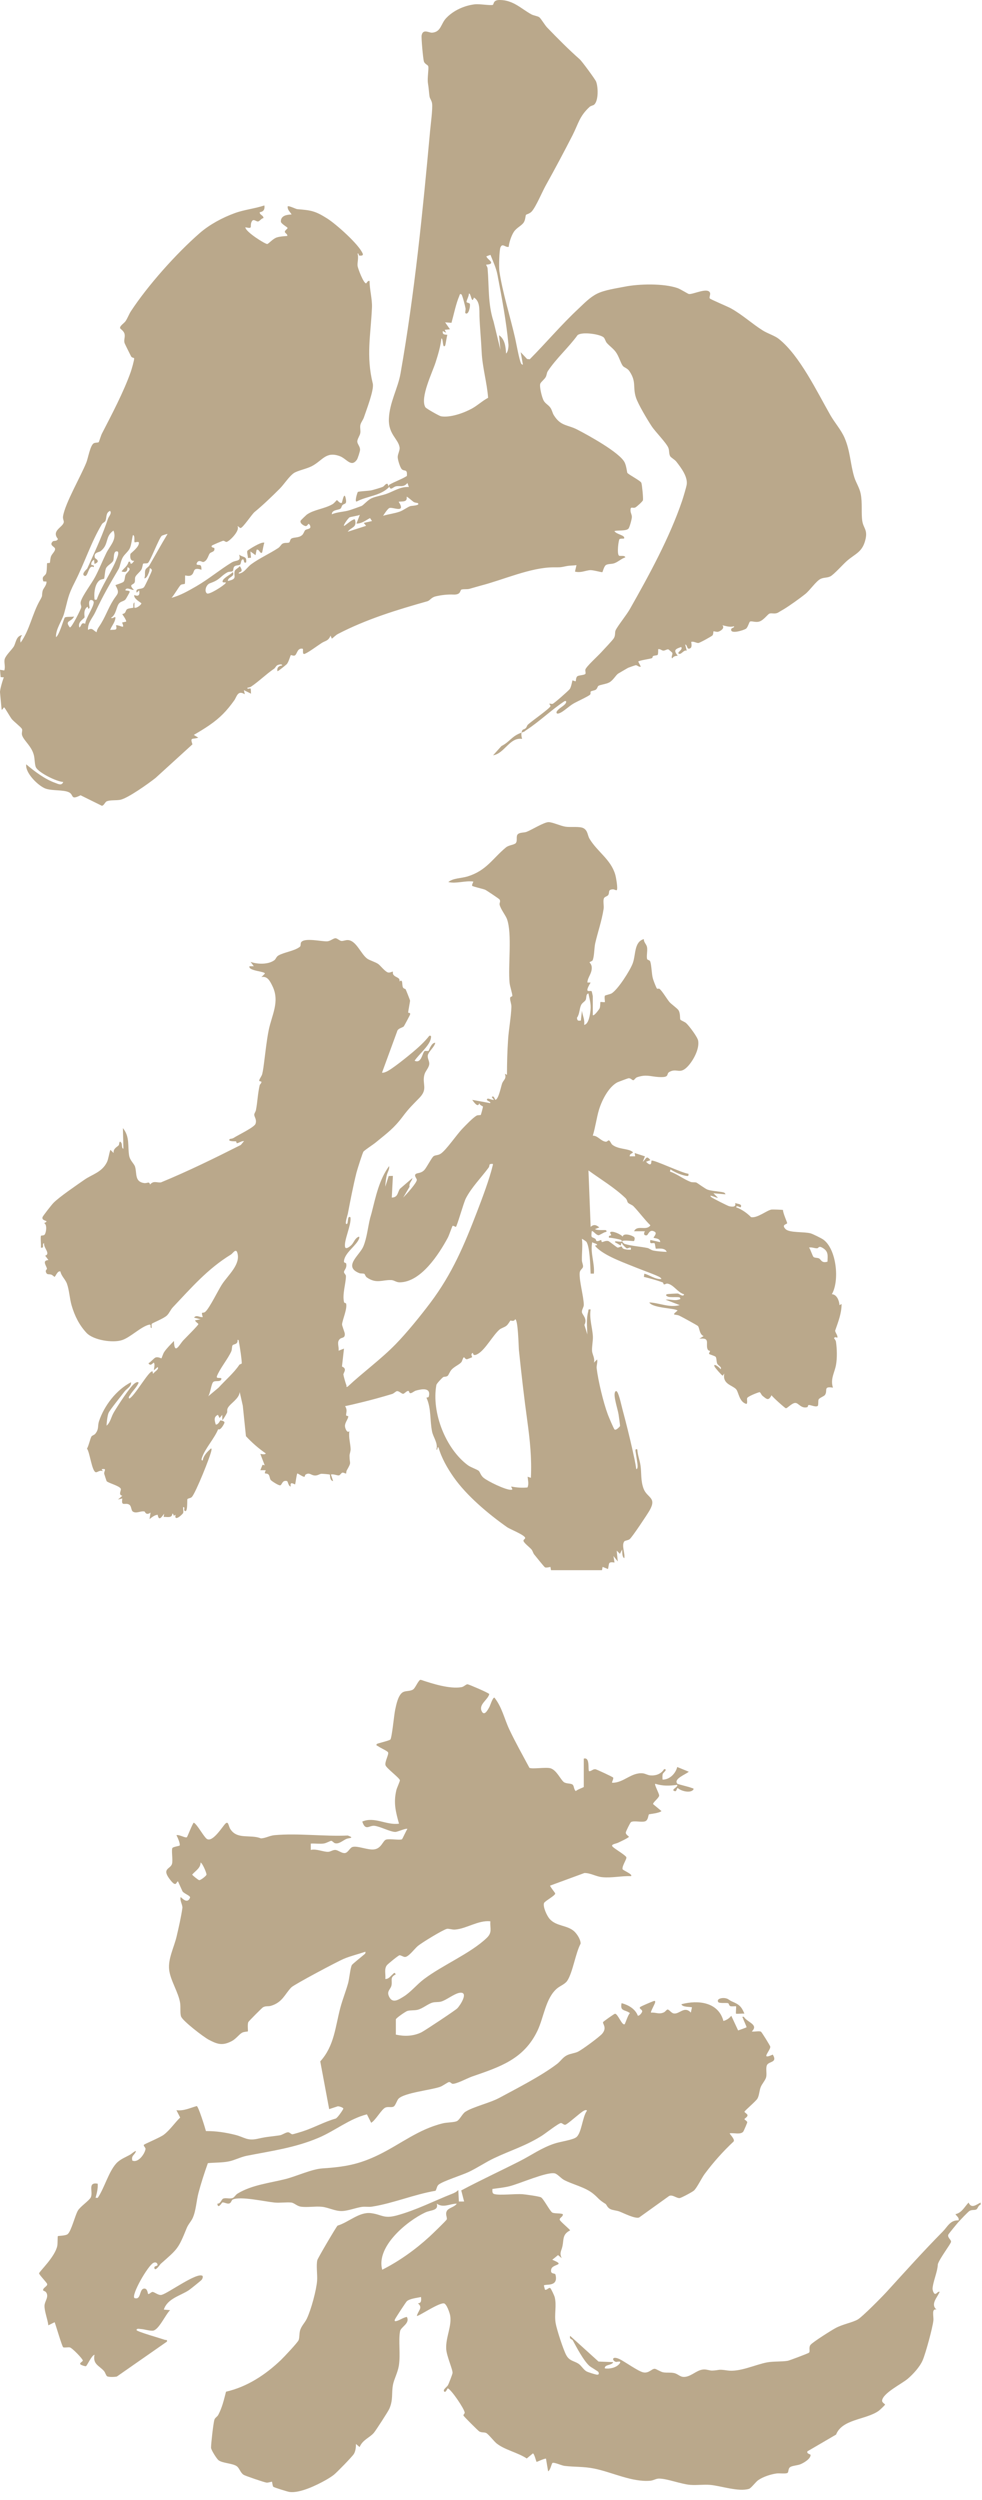 <svg width="101" height="257" viewBox="0 0 101 257" fill="none" xmlns="http://www.w3.org/2000/svg">
<path d="M24.854 140.165C24.916 140.064 24.646 138.254 24.575 137.972C24.548 137.859 24.59 137.699 24.429 137.732C24.495 138.221 24.014 138.153 23.925 138.284C23.833 138.411 23.88 138.717 23.782 138.927C23.429 139.708 22.592 140.708 22.307 141.474C22.186 141.8 22.907 141.489 22.753 141.806C22.607 142.097 22.1 141.862 21.913 142.082C21.723 142.305 21.634 143.23 21.411 143.536L22.477 142.646C23.18 141.871 24.061 141.123 24.607 140.304C24.658 140.23 24.827 140.209 24.854 140.165ZM54.601 151.911C54.702 149.914 54.506 148.044 54.236 146.079C53.904 143.676 53.624 141.224 53.372 138.791C53.337 138.429 53.289 135.595 52.981 135.613C52.874 135.889 52.521 135.728 52.497 135.743C52.467 135.761 52.28 136.126 52.087 136.28C51.859 136.455 51.553 136.518 51.369 136.678C50.725 137.233 49.957 138.651 49.233 139.12C48.589 139.536 48.678 139.049 48.624 139.073C48.357 139.174 48.58 139.491 48.562 139.509C48.541 139.53 48.069 139.72 48.039 139.723C47.876 139.747 47.761 139.521 47.728 139.521C47.621 139.515 47.541 139.916 47.452 140.023C47.238 140.278 46.743 140.462 46.44 140.797C46.265 140.993 46.137 141.343 46.054 141.417C45.897 141.56 45.683 141.486 45.582 141.56C45.446 141.658 44.909 142.219 44.882 142.367C44.369 145.18 45.826 148.916 48.126 150.62C48.413 150.831 49.066 151.047 49.233 151.19C49.378 151.311 49.428 151.658 49.74 151.911C50.197 152.282 51.957 153.139 52.532 153.142C52.874 153.145 52.562 152.958 52.589 152.804C53.138 152.92 53.693 152.955 54.254 152.902C54.414 152.513 54.298 152.196 54.266 151.798L54.601 151.911ZM85.108 129.692C85.123 129.084 85.227 128.666 84.654 128.303C84.167 127.998 84.221 128.315 84.031 128.318C83.772 128.324 83.49 128.179 83.209 128.241C83.369 128.425 83.562 129.12 83.683 129.217C83.808 129.315 84.096 129.28 84.241 129.36C84.461 129.479 84.502 129.879 85.108 129.692ZM64.584 123.627C64.501 123.532 64.507 123.324 64.329 123.155C63.18 122.06 61.803 121.244 60.524 120.315L60.75 126.119C61.05 125.828 61.337 125.903 61.64 126.176L61.195 126.342C61.411 126.511 62.251 126.41 62.311 126.455C62.539 126.63 62.222 126.65 62.151 126.686C62.061 126.734 61.616 126.971 61.587 126.974C61.311 126.992 60.961 126.44 60.86 126.567C60.773 127.345 60.862 127.096 61.228 127.345C61.305 127.398 61.299 127.567 61.379 127.576C61.572 127.606 61.72 127.473 61.818 127.467C61.874 127.464 61.857 127.677 61.91 127.674C62.073 127.671 62.269 127.505 62.569 127.57C62.637 127.585 63.438 128.217 63.498 128.235C63.649 128.274 63.803 128.131 63.922 128.128C63.981 128.128 63.976 128.312 64.139 128.372C64.364 128.458 64.64 128.473 64.881 128.464C64.964 128.024 64.584 128.375 64.456 128.324C64.421 128.312 63.958 127.918 63.987 127.796C63.792 127.74 63.934 128.06 63.821 128.016C63.717 127.977 63.465 127.787 63.317 127.743C62.925 127.378 64.317 127.888 63.878 127.461C63.83 127.416 62.818 127.205 62.646 127.235C62.524 126.947 62.866 127.042 62.86 126.962C62.854 126.891 62.717 126.74 62.759 126.68C62.913 126.449 63.895 126.885 64.044 127.125C64.097 126.689 65.05 126.986 65.231 127.176C65.332 127.283 65.234 127.556 65.213 127.57C65.166 127.606 64.183 127.449 63.987 127.573C64.02 127.698 64.171 127.849 64.29 127.882C64.999 128.09 65.887 128.137 66.593 128.286C66.771 128.321 66.949 128.499 67.201 128.55C67.617 128.633 68.139 128.665 68.569 128.686C68.403 128.188 67.504 128.39 67.454 128.354C67.415 128.324 67.376 127.846 67.326 127.808C67.178 127.686 66.768 128.016 66.893 127.461L67.899 127.683C67.911 127.262 67.278 127.297 67.228 127.235C67.181 127.176 67.629 126.793 67.344 126.621C66.774 126.268 66.685 126.971 66.504 126.989C66.216 127.018 66.177 126.787 66.335 126.567L65.216 126.564C65.54 125.87 66.492 126.57 66.893 125.953C66.278 125.357 65.75 124.612 65.16 124C65.002 123.837 64.706 123.766 64.584 123.627ZM60.079 105.352C60.554 105.287 60.69 104.272 60.735 103.836C60.8 103.192 60.64 102.726 60.521 102.114C60.233 102.2 60.346 102.559 60.239 102.782C60.156 102.957 59.88 103.073 59.767 103.313C59.584 103.693 59.625 104.233 59.34 104.625C59.382 104.937 59.435 104.94 59.741 104.907L59.851 103.904C59.925 104.402 60.162 104.827 60.079 105.352ZM60.969 104.349C61.091 104.488 61.625 103.752 61.67 103.652C61.759 103.432 61.729 103.031 61.753 103.008C61.794 102.966 62.162 103.046 62.201 103.011C62.248 102.963 62.133 102.485 62.216 102.355C62.251 102.295 62.747 102.209 62.901 102.117C63.542 101.734 64.806 99.764 65.079 99.019C65.409 98.123 65.204 96.82 66.222 96.532C66.201 96.874 66.501 97.058 66.551 97.375C66.614 97.74 66.477 98.274 66.554 98.577C66.587 98.693 66.825 98.684 66.878 98.835C67.014 99.233 67.02 100.117 67.148 100.577C67.198 100.767 67.466 101.47 67.557 101.604C67.617 101.69 67.747 101.577 67.845 101.657C68.127 101.898 68.584 102.678 68.854 103.002C69.029 103.206 69.617 103.622 69.765 103.821C69.991 104.117 69.923 104.726 69.97 104.8C70.053 104.922 70.409 105.017 70.584 105.183C70.893 105.471 71.745 106.604 71.807 106.978C71.95 107.803 71.347 108.931 70.807 109.542C69.929 110.533 69.656 109.756 68.869 110.174C68.445 110.4 68.985 110.786 67.733 110.711C66.845 110.655 66.468 110.415 65.522 110.735C65.35 110.795 65.246 111.02 65.148 111.038C65.008 111.062 64.89 110.803 64.628 110.839C64.569 110.845 63.551 111.228 63.48 111.266C62.575 111.762 61.895 113.121 61.604 114.083C61.361 114.896 61.23 115.908 60.969 116.742C61.474 116.718 61.803 117.311 62.305 117.362C62.459 117.38 62.539 117.178 62.649 117.234C62.774 117.3 62.848 117.573 62.99 117.682C63.581 118.128 64.45 118.059 64.925 118.317C65.397 118.573 64.715 118.481 64.771 118.864L65.329 118.861L65.275 118.525L66.335 118.864L66.112 119.421C66.477 119.137 66.454 118.697 66.893 119.255L66.448 119.421C67.083 120.074 66.97 119.344 67.005 119.309C67.163 119.151 70.27 120.644 70.804 120.65C70.849 120.914 70.76 120.908 70.531 120.867C70.065 120.784 69.35 120.484 68.961 120.202L68.905 120.424C69.65 120.686 70.294 121.205 71.024 121.49C71.222 121.567 71.454 121.502 71.626 121.561C71.718 121.594 72.522 122.202 72.789 122.294C73.226 122.445 74.249 122.484 74.493 122.6C74.546 122.626 74.635 122.745 74.603 122.769L73.374 122.659L73.822 123.104C73.852 123.238 72.76 122.659 73.148 123.051C73.252 123.155 74.861 123.965 75 123.994C75.365 124.069 75.724 124.086 75.612 123.662C75.84 123.766 76.41 123.751 76.166 124.11C76.143 124.146 75.724 123.834 75.721 124.107C76.282 124.303 76.834 124.695 77.25 125.119C77.917 125.232 78.873 124.401 79.363 124.333C79.449 124.321 80.487 124.348 80.535 124.38C80.508 124.647 80.971 125.659 80.962 125.734C80.947 125.855 80.324 125.87 80.802 126.348C81.2 126.745 82.743 126.597 83.381 126.784C83.615 126.852 84.458 127.271 84.657 127.407C86.031 128.357 86.375 131.642 85.556 133.04C86.063 133.043 86.325 133.719 86.339 134.159L86.559 134.046C86.556 135.031 86.209 135.877 85.897 136.782C85.897 136.987 86.215 137.322 86.114 137.509C86.105 137.524 85.865 137.358 85.781 137.562C85.862 137.669 85.96 137.791 85.98 137.921C86.09 138.637 86.111 139.64 85.98 140.328C85.823 141.147 85.387 141.747 85.669 142.643C84.633 142.474 85.164 142.943 84.85 143.391C84.752 143.533 84.304 143.679 84.206 143.842C84.12 143.978 84.209 144.453 84.09 144.53C83.867 144.67 83.372 144.4 83.167 144.426C83.093 144.435 83.108 144.631 83.022 144.652C82.395 144.815 82.137 144.222 81.814 144.213C81.446 144.201 80.977 144.786 80.823 144.759C80.725 144.741 79.487 143.634 79.354 143.426C79.039 144.014 78.888 143.857 78.413 143.471C78.309 143.385 78.211 143.115 78.128 143.106C78.054 143.097 76.885 143.533 76.843 143.729C76.805 143.919 76.905 144.183 76.784 144.317C76.009 144.136 75.977 143.07 75.692 142.785C75.261 142.361 74.297 142.275 74.49 141.192L74.327 141.414C74.214 141.37 73.537 140.592 73.487 140.465C73.323 140.043 74.053 140.589 74.101 140.747C74.306 140.545 73.861 140.373 73.772 140.183C73.671 139.972 73.718 139.643 73.608 139.479C73.534 139.37 72.973 139.239 72.932 139.171C72.89 139.103 73.047 138.93 73.024 138.862C73.018 138.844 72.822 138.874 72.751 138.628C72.591 138.079 73.05 137.461 71.923 137.619L72.368 137.34C71.92 137.162 71.953 136.488 71.783 136.307C71.709 136.227 70.107 135.354 69.881 135.248C69.448 135.049 68.979 135.295 69.688 134.719C69.495 134.464 67.083 134.476 66.783 133.88C67.816 133.927 68.84 134.449 69.911 134.159L68.457 133.601C68.869 133.535 69.35 133.722 69.742 133.607C69.866 133.571 70.083 133.568 69.911 133.378C69.825 133.286 68.952 133.39 68.709 133.292C68.59 133.242 68.418 133.164 68.569 133.043C68.614 133.007 69.667 132.957 69.724 132.966C69.834 132.98 70.291 133.381 70.356 133.043C69.682 132.856 69.279 132.034 68.626 131.945C68.525 131.933 68.391 132.037 68.302 132.034C68.228 132.034 68.234 131.853 68.151 131.82C67.552 131.6 66.845 131.408 66.222 131.256L66.275 130.924C66.869 131.09 67.368 131.514 68.011 131.479C68.05 131.449 67.952 131.351 67.899 131.313C67.667 131.129 65.964 130.523 65.519 130.339C64.335 129.853 62.426 129.191 61.477 128.348C60.913 127.849 61.465 128.084 61.417 127.962C61.355 127.805 61.029 127.808 60.913 127.683C60.69 128.793 61.177 129.823 61.082 130.921H60.747C60.717 130.253 60.673 128.093 60.296 127.633C60.263 127.591 59.868 127.327 59.853 127.348C59.94 128.072 59.836 128.799 59.848 129.529C59.851 129.764 59.984 130.016 59.966 130.194C59.943 130.437 59.64 130.499 59.619 130.864C59.572 131.713 60.029 133.25 60.044 134.123C60.046 134.387 59.824 134.619 59.851 134.883C59.88 135.162 60.453 135.541 60.106 136.194L60.411 137.174C60.385 136.42 60.29 135.583 60.492 134.847C60.545 134.648 60.456 134.556 60.747 134.607C60.598 135.547 60.922 136.452 60.978 137.34C61.008 137.782 60.86 138.447 60.895 138.889C60.919 139.218 61.216 139.652 61.082 140.076L61.417 139.741C61.483 140.034 61.334 140.385 61.367 140.649C61.521 141.937 62.059 144.18 62.516 145.4C62.608 145.649 63.088 146.789 63.198 146.931C63.332 147.103 63.765 146.625 63.771 146.59C63.783 146.53 63.649 145.584 63.622 145.409C63.545 144.875 63.053 143.471 63.26 143.088C63.332 142.955 63.406 142.966 63.486 143.088C63.694 143.4 63.931 144.548 64.05 144.981C64.397 146.269 64.741 147.658 65.026 148.919C65.18 149.617 65.344 150.311 65.442 151.017C65.637 151.023 65.569 150.516 65.554 150.403C65.498 149.982 65.424 149.572 65.361 149.151C65.323 148.902 65.513 148.958 65.551 149.008C65.578 149.569 65.801 150.095 65.878 150.647C65.988 151.406 65.884 152.181 66.186 153.009C66.551 153.997 67.578 153.899 66.822 155.243C66.59 155.656 65.014 158.021 64.765 158.214C64.584 158.356 64.284 158.342 64.201 158.457C63.907 158.864 64.311 159.689 64.21 160.173C63.958 160.051 64.014 159.514 63.987 159.279L63.762 159.727L63.429 159.392L63.539 160.508L63.094 159.95L63.204 160.618C62.501 160.514 62.679 160.719 62.533 161.288L61.978 161.066L61.916 161.407H56.672L56.61 161.066C56.479 161.107 56.153 161.17 56.049 161.113C55.972 161.072 55.093 159.977 54.936 159.781C54.826 159.644 54.797 159.44 54.663 159.273C54.494 159.066 53.8 158.552 53.838 158.353C53.853 158.267 54.013 158.172 54.016 158.104C54.031 157.81 52.452 157.196 52.15 156.982C50.245 155.641 48.01 153.768 46.666 151.857C46.022 150.943 45.404 149.863 45.102 148.786C44.885 148.732 45.105 149.032 44.879 149.008C45.078 148.359 44.562 147.756 44.44 147.16C44.199 145.978 44.369 144.818 43.873 143.702C43.834 143.616 44.066 143.688 44.096 143.578C44.363 142.595 43.386 142.773 42.778 142.946C42.585 142.999 42.425 143.177 42.247 143.207C42.018 143.242 42.149 142.925 41.929 142.987C41.766 143.035 41.585 143.269 41.469 143.275C41.3 143.287 41.033 142.963 40.819 143.002C40.701 143.023 40.52 143.233 40.33 143.293C39.267 143.613 38.172 143.916 37.157 144.159C36.605 144.29 36.05 144.432 35.492 144.542C35.766 144.961 35.584 145.204 35.599 145.486C35.602 145.557 35.822 145.545 35.822 145.593C35.816 145.869 35.457 146.246 35.481 146.605C35.492 146.842 35.715 147.37 35.938 147.109C35.831 147.726 36.044 148.382 36.062 148.952C36.068 149.216 35.95 149.436 35.95 149.635C35.947 150.563 36.196 150.213 35.668 151.145C35.605 151.252 35.614 151.454 35.602 151.466C35.558 151.504 35.338 151.353 35.225 151.377C35.086 151.403 35.006 151.632 34.863 151.661C34.697 151.697 34.282 151.486 34.038 151.575L34.261 152.246C33.905 152.213 33.952 151.611 33.923 151.581C33.893 151.549 33.151 151.492 33.065 151.495C32.857 151.504 32.664 151.718 32.305 151.667C31.961 151.617 31.825 151.338 31.433 151.575C31.359 151.623 31.365 151.807 31.296 151.807C31.115 151.807 30.623 151.43 30.575 151.466C30.489 151.638 30.391 152.54 30.35 152.581C30.308 152.623 29.774 152.181 29.904 152.804C29.646 152.78 29.631 152.267 29.504 152.237C29.017 152.13 29.023 152.623 28.827 152.682C28.673 152.73 27.925 152.24 27.842 152.13C27.732 151.985 27.744 151.7 27.616 151.572C27.382 151.344 27.088 151.664 27.335 151.13L26.777 151.127L27.002 150.569L27.225 150.626L26.777 149.457C26.8 149.436 27.257 149.587 27.335 149.4C26.593 148.893 25.907 148.29 25.296 147.631L24.972 144.501L24.655 143.091C24.59 143.803 23.699 144.237 23.432 144.729C23.319 144.937 23.402 145.1 23.352 145.213C23.251 145.424 23.008 145.851 22.865 145.993L22.862 145.435L22.583 145.768L22.417 145.435C21.951 145.64 22.067 146.038 22.195 146.438C22.453 146.459 22.628 146.026 22.658 146.011C22.678 145.999 23.147 146.065 23.082 146.263C23.02 146.444 22.652 147.085 22.441 146.91C22.058 147.86 21.123 148.863 20.794 149.786C20.755 149.893 20.646 150.148 20.85 150.124C20.936 149.599 21.325 149.237 21.69 148.896C21.776 148.881 21.758 149 21.75 149.065C21.655 149.685 20.129 153.445 19.741 153.872C19.598 154.03 19.358 153.991 19.274 154.107C19.23 154.169 19.34 155.686 18.954 155.261C18.904 155.205 19.061 154.89 18.841 154.926C18.817 155.11 18.889 155.347 18.841 155.516C18.809 155.641 17.877 156.508 18.058 155.706C17.717 155.944 17.936 155.591 17.726 155.597C17.69 156.083 17.194 155.914 16.829 155.929L16.886 155.597C16.633 155.911 16.343 156.427 16.215 155.706C15.874 155.745 15.636 155.962 15.378 156.154L15.488 155.484C15.001 155.825 14.924 155.389 14.856 155.371C14.47 155.285 14.025 155.623 13.663 155.38C13.485 155.261 13.523 154.846 13.322 154.691C12.909 154.377 12.428 154.964 12.583 154.033L12.137 154.142L12.583 153.754C12.114 153.665 12.511 153.19 12.416 153.021C12.244 152.712 11.069 152.427 10.962 152.246C10.944 152.21 10.725 151.54 10.719 151.501C10.671 151.201 11.054 150.937 10.458 151.017L10.573 151.24C10.303 151.062 10.019 151.365 9.861 151.338C9.449 151.273 9.244 149.302 8.947 148.908C9.125 148.62 9.277 147.884 9.401 147.67C9.467 147.557 9.692 147.513 9.793 147.391C10.2 146.901 10.024 146.572 10.179 146.103C10.716 144.489 11.962 142.871 13.476 142.085C13.529 142.527 13.049 142.723 12.808 143.038C12.482 143.474 11.306 144.919 11.164 145.243C11.054 145.495 10.962 146.24 10.962 146.551C11.366 146.204 11.422 145.658 11.71 145.177C12.066 144.575 13.39 142.509 13.865 142.192C13.966 142.124 14.176 141.987 14.259 142.141C14.055 142.613 13.648 142.963 13.387 143.391C13.328 143.486 13.146 143.679 13.31 143.759C13.862 143.492 15.271 140.954 15.657 140.966C15.761 140.969 15.663 141.23 15.767 141.192C15.906 140.993 16.393 140.75 16.215 140.524L15.826 140.856C15.838 140.669 15.96 140.215 15.823 140.076C15.773 140.023 15.491 140.527 15.268 140.132C15.494 140.031 15.841 139.586 16.016 139.536C16.292 139.456 16.58 139.649 16.604 139.631C16.633 139.607 16.77 139.147 16.895 138.966C17.156 138.583 17.565 138.18 17.892 137.844C17.933 139.343 18.435 138.236 18.844 137.788C19.049 137.565 20.402 136.227 20.405 136.111C20.405 136.046 20.073 135.862 20.07 135.722L20.628 135.613L19.96 135.444C20.198 135.108 20.539 135.444 20.853 135.387C20.646 134.69 20.85 135.09 21.132 134.829C21.572 134.42 22.429 132.648 22.818 132.046C23.447 131.072 24.791 129.968 24.405 128.763C24.257 128.292 23.943 128.844 23.753 128.959C21.364 130.419 19.696 132.357 17.779 134.381C17.541 134.63 17.42 134.981 17.168 135.224C16.847 135.536 15.663 135.998 15.618 136.076C15.553 136.179 15.613 136.372 15.601 136.503C15.348 136.527 15.648 136.09 15.325 136.171C14.479 136.384 13.425 137.467 12.553 137.755C11.597 138.073 9.594 137.761 8.894 137.007C8.152 136.212 7.674 135.257 7.363 134.182C7.161 133.482 7.125 132.636 6.891 131.974C6.722 131.497 6.312 131.194 6.211 130.698C5.911 130.589 5.71 131.25 5.6 131.253C5.579 131.253 5.407 131.066 5.264 131.022C5.033 130.948 4.84 131.078 4.727 130.775C4.647 130.556 4.831 130.499 4.828 130.422C4.81 130.149 4.261 129.571 4.983 129.526L4.647 129.078C5.238 128.876 4.46 128.28 4.537 127.796C4.255 127.823 4.635 128.354 4.202 128.241C4.247 128.016 4.134 127.116 4.22 127.027C4.261 126.983 4.493 127.03 4.594 126.906C4.745 126.716 4.879 125.882 4.537 125.728C5.229 125.416 4.229 125.576 4.374 125.113C4.419 124.977 5.321 123.831 5.487 123.662C6.081 123.048 7.888 121.825 8.68 121.27C9.464 120.721 10.49 120.508 11.004 119.451C11.149 119.151 11.226 118.537 11.354 118.193L11.689 118.528C11.618 118.033 12.114 117.872 12.22 117.712C12.271 117.635 12.25 117.133 12.476 117.475C12.591 117.653 12.482 118.047 12.695 118.08L12.639 115.961C13.375 116.849 13.12 117.831 13.28 118.78C13.372 119.315 13.799 119.605 13.897 119.95C14.09 120.629 13.841 121.472 14.817 121.612C15.173 121.662 15.336 121.383 15.431 121.766C15.802 121.333 16.102 121.588 16.547 121.546C19.334 120.398 22.07 119.056 24.768 117.694L25.1 117.3C24.866 117.261 24.551 117.504 24.364 117.516C24.311 117.519 24.325 117.341 24.266 117.323C24.224 117.311 23.322 117.365 23.646 117.077C23.661 117.065 23.883 117.065 24.035 116.967C24.497 116.665 26.162 115.881 26.281 115.519C26.435 115.047 26.139 114.839 26.151 114.563C26.153 114.448 26.29 114.279 26.323 114.112C26.483 113.317 26.498 112.492 26.705 111.569C26.732 111.45 26.886 111.37 26.892 111.216C26.895 111.148 26.661 111.16 26.658 111.1C26.649 110.937 26.913 110.634 26.97 110.403C27.064 110.02 27.13 109.477 27.18 109.073C27.296 108.186 27.424 106.963 27.628 105.934C27.94 104.352 28.806 102.978 28.023 101.369C27.794 100.901 27.513 100.289 26.886 100.441L27.222 100.105C27.43 99.844 25.495 99.832 25.658 99.325L26.106 99.322L25.771 98.877C26.483 99.129 27.596 99.165 28.219 98.702C28.376 98.586 28.412 98.349 28.631 98.221C29.21 97.88 30.299 97.758 30.839 97.325C30.967 97.224 30.884 97.007 30.967 96.871C31.282 96.351 33.115 96.799 33.647 96.764C33.994 96.74 34.303 96.425 34.525 96.446C34.712 96.464 34.911 96.701 35.116 96.725C35.294 96.743 35.543 96.624 35.774 96.633C36.644 96.666 37.113 98.073 37.778 98.55C38 98.71 38.635 98.9 38.905 99.096C39.131 99.26 39.537 99.8 39.855 99.945C40.08 100.049 40.365 99.838 40.407 99.883C40.419 99.895 40.38 100.07 40.448 100.174C40.665 100.512 41.19 100.45 41.081 100.889C41.466 100.592 41.321 101.206 41.437 101.482C41.505 101.64 41.686 101.637 41.721 101.696C41.754 101.749 42.173 102.797 42.175 102.859C42.181 102.945 41.995 103.853 41.983 104.079C41.98 104.147 42.232 104.064 42.184 104.275C42.17 104.343 41.579 105.447 41.535 105.5C41.404 105.652 40.905 105.684 40.834 106.055L39.291 110.263C39.448 110.293 39.567 110.231 39.706 110.177C40.25 109.967 41.935 108.593 42.472 108.142C43.054 107.652 43.695 107.067 44.155 106.471C44.383 106.423 44.342 106.578 44.315 106.741C44.182 107.498 43.066 108.388 42.644 109.038C43.357 109.376 43.437 108.192 43.671 108.05C43.772 107.987 43.998 108.079 44.078 108.017C44.122 107.981 44.38 107.147 44.769 107.195C44.689 107.616 44.099 108.076 44.007 108.453C43.929 108.771 44.182 109.073 44.149 109.388C44.11 109.771 43.757 110.091 43.659 110.441C43.377 111.439 44.048 111.904 43.152 112.839C42.407 113.611 42.092 113.881 41.413 114.786C40.508 115.988 39.843 116.454 38.677 117.412C38.327 117.7 37.709 118.077 37.392 118.365C37.306 118.442 36.733 120.264 36.665 120.537C36.326 121.896 36.033 123.413 35.772 124.781C35.754 124.882 35.362 126.048 35.715 125.784C35.769 125.742 35.789 125.282 35.831 125.187C35.89 125.042 36.044 125.081 36.053 125.173C36.128 125.971 35.347 127.55 35.492 128.182C35.567 128.496 36.036 128.093 36.163 127.962C36.413 127.698 36.487 127.3 36.89 127.125C36.973 127.108 36.962 127.235 36.944 127.291C36.703 128.027 35.436 128.766 35.377 129.651C35.365 129.853 35.579 129.781 35.602 129.879C35.718 130.342 35.377 130.571 35.38 130.755C35.383 130.912 35.581 131.013 35.581 131.179C35.579 131.912 35.184 133.075 35.389 133.865C35.409 133.945 35.584 133.93 35.602 134.013C35.73 134.541 35.219 135.672 35.181 136.132C35.169 136.263 35.451 136.945 35.463 137.096C35.495 137.574 35.166 137.467 34.988 137.613C34.584 137.942 34.893 138.402 34.822 138.847L35.38 138.625L35.172 140.474C35.766 140.708 35.294 141.118 35.32 141.307C35.347 141.503 35.555 142.224 35.638 142.423C35.659 142.471 35.558 142.646 35.769 142.53C37.356 141.046 39.172 139.735 40.689 138.18C41.867 136.972 43.235 135.28 44.256 133.927C46.514 130.927 47.743 127.992 49.066 124.555C49.592 123.19 50.348 121.187 50.678 119.798C50.722 119.62 50.693 119.629 50.523 119.644C50.236 119.668 50.414 119.81 50.247 120.036C49.494 121.051 48.496 122.057 47.915 123.181C47.68 123.632 47.016 126.033 46.888 126.119C46.864 126.137 46.615 125.965 46.556 126.007C46.502 126.045 46.194 126.983 46.054 127.238C45.131 128.941 43.303 131.781 41.128 131.817C40.748 131.826 40.555 131.595 40.241 131.583C39.318 131.547 38.712 131.998 37.727 131.31C37.579 131.203 37.534 130.98 37.478 130.948C37.359 130.876 37.113 130.939 36.944 130.867C35.27 130.191 36.973 129.042 37.359 128.152C37.739 127.271 37.837 126.125 38.071 125.199C38.101 125.087 38.163 124.897 38.223 124.665C38.644 123.009 38.997 121.267 40.018 119.87C40.098 120.148 39.84 120.516 39.769 120.849C39.692 121.211 39.641 121.617 39.626 121.988L39.977 120.887L40.41 120.873L40.297 123.104C40.938 123.086 40.879 122.573 41.128 122.205L42.419 121.095C42.362 121.445 42.045 121.585 42.125 121.991L41.469 123.104C41.763 122.81 42.897 121.576 42.87 121.27C42.858 121.131 42.541 120.834 42.778 120.668C42.947 120.555 43.324 120.617 43.65 120.261C43.879 120.012 44.407 118.982 44.591 118.855C44.79 118.712 45.042 118.786 45.333 118.59C45.9 118.214 46.974 116.623 47.562 116.018C47.918 115.647 48.642 114.89 49.019 114.679C49.152 114.605 49.399 114.65 49.446 114.608C49.479 114.575 49.687 113.783 49.672 113.741C49.663 113.718 49.319 113.599 49.292 113.391C49.176 113.919 48.743 113.305 48.568 113.059L50.411 113.394C50.568 113.237 49.885 113.151 50.132 112.946C50.218 112.875 50.639 113.103 50.802 113.056L50.58 112.777C50.794 112.519 50.903 113.08 50.968 113.056C51.292 112.94 51.518 111.735 51.639 111.382C51.764 111.02 52.132 110.884 51.921 110.376L52.141 110.489C52.147 109.284 52.173 108.064 52.257 106.863C52.328 105.782 52.565 104.56 52.598 103.509C52.61 103.186 52.452 102.886 52.464 102.613C52.473 102.414 52.663 102.47 52.69 102.378C52.731 102.245 52.443 101.381 52.411 101.034C52.239 99.271 52.693 95.98 52.141 94.47C51.998 94.084 51.476 93.437 51.384 92.986C51.348 92.799 51.523 92.662 51.372 92.455C51.319 92.381 50.049 91.529 49.9 91.461C49.719 91.378 48.618 91.134 48.568 91.06C48.496 90.965 48.707 90.639 48.678 90.618C47.811 90.505 46.959 90.861 46.108 90.671C46.606 90.253 47.434 90.294 48.096 90.09C50.046 89.484 50.645 88.262 52.04 87.107C52.334 86.864 52.898 86.846 53.049 86.665C53.257 86.413 53.034 85.977 53.257 85.754C53.458 85.552 53.912 85.606 54.153 85.511C54.696 85.3 55.972 84.502 56.426 84.51C56.868 84.519 57.631 84.902 58.18 84.982C58.702 85.059 59.643 84.92 60.026 85.14C60.465 85.389 60.432 85.885 60.628 86.211C61.444 87.573 62.836 88.348 63.284 89.921C63.352 90.155 63.584 91.401 63.426 91.508C63.379 91.544 63.157 91.407 63.035 91.416C62.462 91.452 62.75 91.743 62.545 92.019C62.447 92.149 62.174 92.17 62.106 92.363C62.011 92.639 62.133 93.12 62.079 93.455C61.889 94.669 61.486 95.805 61.222 96.951C61.112 97.417 61.133 98.227 60.969 98.681C60.916 98.829 60.64 98.847 60.637 98.933C60.637 98.963 60.865 99.111 60.865 99.482C60.865 100.123 60.438 100.444 60.414 100.996L60.747 100.999C60.005 102.233 60.702 101.752 60.854 101.898C60.871 101.916 60.969 102.37 60.969 102.393V104.349Z" fill="#BAA88B"/>
<path d="M46.977 226.519C46.27 226.531 45.579 226.994 44.926 226.519C45.128 227.267 44.321 227.154 43.733 227.43C41.837 228.321 38.659 230.944 39.312 233.315C41.071 232.425 42.715 231.247 44.169 229.917C44.404 229.706 45.903 228.261 45.947 228.143C46.021 227.938 45.742 227.567 45.998 227.211C46.187 226.95 46.805 226.837 46.977 226.519ZM100.86 226.626C100.625 226.677 100.56 227.036 100.429 227.113C100.245 227.22 99.99 227.116 99.72 227.267C99.569 227.35 98.714 228.258 98.536 228.46C98.397 228.617 97.548 229.644 97.527 229.724C97.447 230.027 97.839 230.235 97.818 230.439C97.797 230.659 96.643 232.146 96.459 232.745C96.429 233.532 95.966 234.514 95.916 235.232C95.904 235.386 96.008 235.763 96.168 235.796C96.325 235.832 96.444 235.517 96.649 235.582C96.405 236.164 95.666 236.864 96.325 237.413C95.776 237.262 96.049 238.099 95.999 238.547C95.913 239.313 95.203 241.915 94.898 242.624C94.607 243.298 93.912 244.061 93.352 244.533C92.746 245.043 90.799 246.002 90.725 246.764C90.704 246.972 91.031 247.114 91.031 247.18C91.031 247.224 90.479 247.75 90.378 247.818C89.069 248.75 86.624 248.649 85.992 250.26L83.045 251.981C82.941 252.257 83.371 252.257 83.371 252.358C83.363 252.777 82.635 253.192 82.285 253.326C82.006 253.43 81.466 253.462 81.267 253.605C81.033 253.777 81.137 254.097 80.997 254.198C80.84 254.314 80.155 254.219 79.87 254.257C79.258 254.344 78.478 254.596 77.973 254.952C77.709 255.142 77.255 255.774 77.027 255.842C75.941 256.163 74.154 255.531 73.053 255.433C72.391 255.373 71.67 255.483 71.005 255.43C70.032 255.353 68.593 254.774 67.762 254.783C67.471 254.786 67.213 254.973 66.901 255.002C65.014 255.174 62.975 254.133 61.126 253.756C60.011 253.53 59.102 253.605 58.058 253.477C57.749 253.441 56.984 253.073 56.817 253.18C56.734 253.231 56.592 253.976 56.372 254.029L56.156 252.735C55.978 252.699 55.227 253.091 55.185 253.059C55.138 253.023 54.954 252.195 54.805 252.198L54.176 252.717C53.259 252.103 51.912 251.839 51.078 251.171C50.808 250.955 50.209 250.183 49.998 250.094C49.769 249.996 49.553 250.082 49.292 249.937C49.191 249.88 47.719 248.417 47.671 248.31C47.624 248.201 47.814 248.12 47.793 247.984C47.728 247.574 46.446 245.672 46.06 245.506C46.015 245.488 45.849 246.013 45.683 245.829C45.517 245.645 45.974 245.355 46.066 245.191C46.158 245.034 46.529 244.076 46.544 243.93C46.579 243.589 45.932 242.194 45.894 241.464C45.828 240.25 46.481 239.146 46.303 238.034C46.259 237.766 45.929 236.778 45.636 236.769C45.018 236.755 42.985 238.164 42.873 238.06C43.009 237.505 43.531 237.212 42.982 236.769C43.371 236.746 43.324 236.431 43.306 236.119C42.882 236.214 42.169 236.274 41.846 236.55C41.76 236.621 40.641 238.333 40.608 238.443C40.561 238.591 40.611 238.63 40.76 238.594C41.095 238.517 41.481 238.221 41.846 238.167C42.205 238.823 41.231 239.191 41.148 239.63C40.962 240.601 41.208 242.016 41.024 243.171C40.905 243.906 40.525 244.562 40.416 245.153C40.255 246.025 40.454 246.649 40.05 247.595C39.932 247.871 38.647 249.857 38.445 250.088C37.991 250.604 37.291 250.794 36.988 251.545L36.611 251.225C36.611 251.56 36.575 251.958 36.397 252.251C36.234 252.521 34.641 254.157 34.335 254.397C34.092 254.587 33.753 254.795 33.48 254.949C32.533 255.483 30.839 256.299 29.782 256.16C29.581 256.133 28.183 255.697 28.106 255.623C28.023 255.539 28.005 255.133 27.969 255.106C27.946 255.088 27.604 255.219 27.408 255.198C27.198 255.174 25.239 254.51 25.064 254.4C24.72 254.186 24.628 253.7 24.34 253.504C23.907 253.204 22.856 253.204 22.47 252.892C22.289 252.747 21.705 251.839 21.705 251.604C21.705 251.192 21.942 249.049 22.058 248.714C22.126 248.518 22.349 248.423 22.447 248.239C22.853 247.476 23.031 246.684 23.245 245.853C25.42 245.352 27.299 244.117 28.892 242.595C29.18 242.322 30.643 240.773 30.72 240.538C30.821 240.241 30.768 239.927 30.854 239.592C30.976 239.108 31.346 238.784 31.554 238.351C31.99 237.452 32.536 235.437 32.614 234.446C32.661 233.82 32.501 232.87 32.64 232.318C32.691 232.119 34.569 228.92 34.718 228.781C35.878 228.43 36.946 227.341 38.166 227.499C39.276 227.641 39.457 228.098 40.798 227.736C42.804 227.193 44.665 226.228 46.544 225.492C46.766 225.406 46.974 225.294 47.14 225.116L47.194 226.303H47.734L47.44 225.163C49.398 224.118 51.461 223.166 53.458 222.151C54.696 221.522 55.669 220.795 57.043 220.341C57.616 220.151 58.835 219.985 59.233 219.72C59.824 219.335 59.883 217.622 60.367 216.972C60.328 216.842 60.135 216.928 60.046 216.972C59.666 217.165 58.393 218.364 58.138 218.412C57.984 218.438 57.841 218.249 57.705 218.234C57.497 218.21 56.058 219.338 55.714 219.551C54.004 220.617 52.535 221.032 50.79 221.86C49.915 222.279 49.099 222.842 48.202 223.267C47.517 223.593 45.549 224.205 45.11 224.57C44.923 224.727 44.923 225.012 44.793 225.199C42.62 225.564 40.43 226.49 38.27 226.828C37.926 226.884 37.564 226.804 37.216 226.855C36.572 226.953 35.768 227.273 35.151 227.282C34.445 227.294 33.774 226.911 33.1 226.843C32.418 226.774 31.619 226.926 30.952 226.834C30.53 226.772 30.269 226.448 29.961 226.409C29.515 226.356 28.762 226.46 28.242 226.409C27.251 226.312 24.752 225.739 23.954 226.092C23.791 226.16 23.8 226.442 23.577 226.504C23.34 226.573 23.07 226.362 22.862 226.401C22.826 226.409 22.399 227.148 22.358 226.519C22.702 226.546 22.761 226.065 22.969 225.997C23.23 225.908 23.61 226.041 23.901 225.955C24.091 225.899 24.233 225.614 24.414 225.501C25.871 224.593 27.791 224.394 29.382 223.988C30.504 223.7 32.059 222.973 33.151 222.899C35.415 222.747 36.893 222.507 38.973 221.489C41.231 220.382 43.054 218.863 45.57 218.26C45.962 218.165 46.674 218.174 46.974 218.047C47.271 217.922 47.544 217.29 47.849 217.088C48.639 216.566 50.363 216.183 51.369 215.64C53.191 214.658 55.678 213.388 57.286 212.165C57.648 211.892 57.877 211.479 58.325 211.263C58.666 211.097 59.046 211.073 59.393 210.927C59.797 210.758 61.675 209.367 61.94 209.049C62.474 208.399 61.937 208.031 62.032 207.853C62.067 207.788 63.171 207.01 63.245 207.001C63.539 206.96 63.978 208.271 64.251 208.07C64.305 208.031 64.604 207.067 64.791 206.936C64.263 206.544 63.75 206.782 63.931 205.912C64.634 206.096 65.346 206.506 65.605 207.209C65.788 207.212 66.011 206.915 66.047 206.782C66.106 206.559 65.616 206.467 65.874 206.289C65.984 206.212 67.062 205.749 67.225 205.699C67.376 205.651 67.412 205.702 67.379 205.85C67.338 206.028 66.883 206.823 66.955 206.883C67.474 206.847 67.771 207.09 68.278 206.859C68.421 206.794 68.56 206.583 68.643 206.568C68.812 206.535 69.029 206.93 69.299 206.972C69.896 207.064 70.382 206.159 71.056 206.883L71.166 206.346C71.089 206.271 70.166 206.354 70.086 206.022C71.792 205.562 73.887 205.794 74.406 207.746C74.745 207.645 74.991 207.482 75.214 207.209L75.917 208.717C76.047 208.672 76.751 208.429 76.781 208.39C76.81 208.355 76.478 207.675 76.43 207.503C76.389 207.354 76.234 207.295 76.507 207.316C76.867 207.906 78.068 208.105 77.321 208.823C77.561 208.874 78.092 208.743 78.27 208.847C78.347 208.892 79.223 210.298 79.226 210.39C79.249 210.788 78.14 211.812 79.478 211.198C80.009 212.049 79.08 211.871 78.885 212.278C78.739 212.575 78.885 213.118 78.807 213.494C78.739 213.824 78.377 214.192 78.238 214.545C78.089 214.931 78.092 215.391 77.905 215.72C77.76 215.984 76.567 216.981 76.567 217.079C76.567 217.136 76.861 217.296 76.881 217.418C76.914 217.605 76.564 217.771 76.567 217.833C76.567 217.892 76.849 218.035 76.858 218.157C76.861 218.207 76.504 219.041 76.445 219.118C76.178 219.459 75.463 219.225 75.053 219.29C74.997 219.332 75.665 219.94 75.436 220.151C74.35 221.166 73.368 222.273 72.48 223.463C72.142 223.92 71.715 224.843 71.382 225.169C71.237 225.311 70.065 225.935 69.907 225.949C69.584 225.982 69.16 225.558 68.821 225.733L65.732 227.947C65.308 228.095 64.144 227.496 63.711 227.329C63.417 227.217 63.049 227.214 62.773 227.08C62.45 226.923 62.385 226.611 62.281 226.549C61.512 226.071 61.607 225.988 61.008 225.498C60.171 224.813 58.898 224.561 58.002 224.08C57.687 223.911 57.331 223.463 57.046 223.406C56.203 223.24 53.416 224.486 52.375 224.739C51.808 224.875 51.224 224.932 50.648 225.009C50.642 225.211 50.6 225.46 50.826 225.531C51.327 225.694 53.028 225.498 53.725 225.549C54.046 225.573 55.426 225.763 55.639 225.872C55.903 226.009 56.553 227.288 56.803 227.436C57.01 227.555 57.601 227.484 57.883 227.597C57.951 227.858 57.53 227.962 57.568 228.175C57.598 228.341 58.639 229.181 58.636 229.27C57.844 229.677 57.993 230.163 57.856 230.861C57.749 231.404 57.503 231.561 57.776 232.128L57.396 231.808L56.803 232.291C58.269 232.888 56.829 232.683 56.696 233.265C56.562 233.837 57.081 233.615 57.132 233.817C57.467 235.143 56.075 234.743 55.939 234.935L56.049 235.366C56.251 235.437 56.446 235.11 56.589 235.197C56.681 235.253 57.016 235.986 57.055 236.14C57.269 237.031 56.987 237.906 57.156 238.841C57.274 239.494 57.933 241.521 58.233 242.081C58.565 242.708 59.031 242.672 59.497 242.975C59.785 243.162 60.028 243.604 60.328 243.767C60.491 243.856 61.209 244.079 61.396 244.102C61.619 244.129 61.607 243.96 61.551 243.835C61.512 243.743 60.782 243.352 60.595 243.176C59.999 242.619 59.301 241.295 58.921 240.589C58.824 240.411 58.536 240.485 58.639 240.111L61.557 242.752L63.067 242.811C62.949 243.171 62.165 243.025 62.204 243.455C62.705 243.533 63.391 243.387 63.717 242.972C63.993 242.619 63.435 242.808 63.361 242.791C62.949 242.699 62.862 242.099 63.744 242.512C64.299 242.785 65.655 243.767 66.171 243.868C66.738 243.978 67.032 243.494 67.332 243.497C67.486 243.497 67.931 243.814 68.222 243.862C68.593 243.924 68.949 243.853 69.335 243.936C69.682 244.01 69.928 244.301 70.246 244.328C71.008 244.396 71.581 243.645 72.311 243.571C72.694 243.533 72.961 243.693 73.27 243.681C74.044 243.648 73.792 243.515 74.789 243.666C76.08 243.862 77.692 243.058 78.914 242.835C79.576 242.716 80.383 242.782 81.021 242.675C81.193 242.645 83.102 241.921 83.194 241.85C83.369 241.713 83.134 241.319 83.368 241.031C83.6 240.746 85.526 239.529 85.956 239.301C86.686 238.912 87.672 238.743 88.218 238.431C88.689 238.164 90.725 236.099 91.197 235.582C93.12 233.475 94.96 231.419 96.975 229.38C97.45 228.899 97.741 228.184 98.592 228.243C98.666 227.935 98.391 227.825 98.269 227.599C98.901 227.484 99.216 226.837 99.619 226.409C99.922 227.077 100.394 226.629 100.86 226.409V226.626Z" fill="#BAA88B"/>
<path d="M40.714 209.147C41.604 209.343 42.512 209.313 43.34 208.912C43.678 208.746 46.824 206.657 47.029 206.449C47.343 206.132 48.254 204.704 47.275 204.847C46.717 204.93 45.889 205.615 45.361 205.752C45.064 205.829 44.785 205.776 44.489 205.853C44.037 205.972 43.471 206.467 42.96 206.592C42.583 206.684 42.227 206.616 41.895 206.713C41.72 206.767 40.714 207.455 40.714 207.583V209.147ZM50.433 197.496C49.186 197.368 47.972 198.265 46.8 198.348C46.492 198.372 46.153 198.235 45.975 198.271C45.581 198.351 43.379 199.698 42.981 200.03C42.649 200.303 42.017 201.182 41.645 201.164C41.456 201.155 41.251 200.983 41.091 200.989C40.984 200.992 39.889 201.885 39.788 202.019C39.491 202.416 39.684 202.956 39.633 203.428C39.978 203.446 40.165 203.123 40.39 202.945C40.559 202.808 40.518 202.701 40.711 202.945C40.052 203.283 40.384 203.559 40.26 204.108C40.171 204.512 39.699 204.687 40.061 205.322C40.423 205.96 41.025 205.532 41.503 205.242C42.248 204.785 42.856 204.007 43.595 203.449C45.515 201.995 48.376 200.811 50.05 199.217C50.658 198.636 50.388 198.274 50.433 197.496ZM20.629 191.454C20.641 192.027 20.095 192.312 19.768 192.695C19.765 192.757 20.389 193.255 20.486 193.27C20.62 193.291 21.226 192.831 21.24 192.697C21.255 192.558 20.846 191.54 20.629 191.454ZM43.304 172.681C44.474 173.073 46.233 173.634 47.456 173.432C47.732 173.384 47.925 173.123 48.091 173.132C48.213 173.141 50.293 174.025 50.323 174.144C50.177 174.738 49.219 175.195 49.539 175.889C49.806 176.462 50.157 175.785 50.344 175.453C50.4 175.352 50.7 174.405 50.863 174.515C51.643 175.506 51.872 176.696 52.391 177.791C53.02 179.115 53.756 180.426 54.451 181.72C54.718 181.878 56.145 181.631 56.617 181.768C57.249 181.949 57.668 182.955 57.997 183.192C58.264 183.382 58.736 183.29 58.911 183.465C59.056 183.611 59.018 183.979 59.231 184.115C59.312 183.976 60.042 183.732 60.042 183.685V180.774C60.712 180.587 60.451 181.919 60.582 182.068C60.852 182.082 60.965 181.824 61.258 181.869C61.356 181.884 63.003 182.64 63.063 182.723C63.137 182.824 62.903 183.207 62.959 183.255C64.131 183.293 64.932 182.151 66.134 182.29C66.389 182.32 66.618 182.48 66.9 182.501C67.473 182.545 68.01 182.341 68.303 181.854C68.734 181.863 68.209 182.204 68.164 182.358C68.111 182.539 68.143 182.744 68.143 182.931C68.856 182.952 69.488 182.314 69.654 181.637L70.841 182.121C70.594 182.37 69.235 182.851 69.663 183.353C69.713 183.412 70.882 183.676 71.12 183.783C71.218 183.827 71.452 183.827 71.271 184.008C70.945 184.338 70.031 184.109 69.707 183.795C69.556 183.869 69.615 184.189 69.384 184.115C68.936 183.973 69.766 183.712 69.654 183.471C68.832 183.581 68.188 183.605 67.386 183.361C67.286 183.456 67.82 184.403 67.796 184.584C67.757 184.839 67.137 185.281 67.173 185.454L68.034 186.166C67.808 186.388 66.808 186.468 66.751 186.504C66.665 186.56 66.686 187.121 66.339 187.225C65.959 187.341 65.188 187.124 64.9 187.299C64.82 187.347 64.362 188.27 64.362 188.383C64.368 188.608 64.683 188.757 64.683 188.81C64.683 188.902 63.742 189.341 63.57 189.421C63.33 189.537 62.751 189.582 63.027 189.846C63.279 190.086 64.324 190.691 64.419 190.911C64.493 191.077 63.962 191.804 64.03 192.137C64.057 192.258 65.128 192.671 64.903 192.855C63.911 192.819 62.926 193.063 61.932 192.962C61.297 192.899 60.748 192.528 60.107 192.534L56.587 193.828C56.528 193.887 57.11 194.579 57.107 194.638C57.107 194.864 56.024 195.419 55.952 195.627C55.822 196.015 56.264 196.962 56.543 197.268C57.243 198.033 58.344 197.879 59.059 198.532C59.347 198.793 59.742 199.398 59.715 199.802C59.184 200.796 58.917 202.746 58.341 203.615C58.107 203.965 57.611 204.132 57.291 204.402C56.113 205.402 55.943 207.36 55.276 208.755C53.869 211.69 51.388 212.474 48.539 213.459C48.1 213.61 46.848 214.281 46.521 214.195C46.414 214.168 46.322 214.008 46.183 214.02C46.067 214.029 45.536 214.417 45.272 214.512C44.373 214.839 41.589 215.118 40.99 215.732C40.835 215.889 40.678 216.429 40.497 216.536C40.269 216.673 39.918 216.521 39.636 216.646C39.236 216.824 38.642 217.94 38.176 218.21L37.737 217.34C35.933 217.8 34.464 219.026 32.796 219.738C30.339 220.786 27.923 221.1 25.374 221.602C24.76 221.724 24.16 222.047 23.57 222.172C22.831 222.326 22.122 222.282 21.38 222.359C21.024 223.353 20.694 224.371 20.421 225.392C20.193 226.237 20.169 227.24 19.81 228.018C19.656 228.347 19.362 228.644 19.204 229.033C18.326 231.196 18.273 231.167 16.522 232.716C16.468 232.763 15.964 233.541 15.878 233.152C15.821 232.897 16.195 232.962 16.201 232.828C16.207 232.609 16.003 232.487 15.771 232.612C15.198 232.914 13.486 235.894 13.827 236.226C14.56 236.473 14.278 235.25 14.854 235.25C15.18 235.25 15.195 235.766 15.231 235.796C15.341 235.876 15.546 235.585 15.697 235.597C15.928 235.615 16.332 236.01 16.661 235.885C17.338 235.698 20.347 233.484 20.846 233.962C20.872 234.125 20.834 234.214 20.745 234.345C20.697 234.416 19.576 235.318 19.433 235.41C18.567 235.992 17.216 236.265 16.851 237.413L17.498 237.467C17.029 237.903 16.326 239.532 15.718 239.58C15.367 239.609 14.857 239.428 14.474 239.408C14.373 239.402 14.038 239.313 14.044 239.517C14.047 239.669 16.602 240.393 16.934 240.514C17.074 240.565 17.222 240.467 17.172 240.701L12.02 244.292C11.812 244.346 11.183 244.366 11.017 244.266C10.898 244.194 10.827 243.874 10.693 243.725C10.18 243.15 9.524 243.034 9.723 242.052C9.408 242.129 8.978 243.153 8.842 243.227C8.776 243.265 8.399 243.132 8.319 243.078C8.07 242.909 8.515 242.779 8.515 242.645C8.515 242.479 7.411 241.339 7.183 241.298C6.987 241.262 6.61 241.354 6.497 241.283C6.381 241.209 5.749 239.037 5.619 238.707L4.972 239.031C4.904 238.428 4.565 237.597 4.577 237.016C4.583 236.553 5.067 236.102 4.743 235.639C4.651 235.505 4.432 235.487 4.429 235.416C4.426 235.155 4.895 235.01 4.853 234.787C4.829 234.648 4.019 233.825 4.019 233.689C4.019 233.517 5.687 231.974 5.895 230.837C5.936 230.606 5.916 229.902 5.948 229.867C5.999 229.813 6.758 229.837 6.969 229.647C7.343 229.312 7.717 227.73 8.011 227.234C8.263 226.807 9.189 226.202 9.343 225.866C9.601 225.297 8.969 224.288 10.046 224.466C10.088 224.964 9.96 225.448 9.83 225.923L10.05 225.926C10.732 224.932 11.153 223.296 11.934 222.412C12.349 221.94 12.943 221.747 13.45 221.448C13.486 221.427 14.243 220.786 13.881 221.338C13.717 221.587 13.504 221.658 13.611 222.095C14.234 222.365 14.896 221.379 14.967 220.91C14.991 220.762 14.723 220.581 14.798 220.477C14.863 220.382 16.451 219.735 16.839 219.442C17.489 218.949 17.949 218.231 18.531 217.67L18.145 216.916C18.893 217.014 19.546 216.682 20.237 216.489C20.415 216.542 21.086 218.697 21.181 219.062C22.199 219.05 23.208 219.204 24.193 219.45C25.16 219.694 25.416 220.1 26.532 219.845C27.469 219.628 27.894 219.631 28.775 219.498C29.051 219.453 29.407 219.169 29.648 219.186C29.814 219.198 29.918 219.385 30.078 219.394C30.128 219.397 30.938 219.154 31.084 219.106C32.247 218.738 33.333 218.115 34.511 217.78C34.707 217.738 35.316 216.818 35.313 216.753C35.307 216.643 34.876 216.501 34.737 216.515L33.856 216.806L32.939 211.898C34.407 210.278 34.482 208.304 35.022 206.319C35.247 205.494 35.571 204.69 35.802 203.862C35.933 203.384 36.019 202.357 36.182 202.004C36.233 201.897 37.173 201.155 37.357 200.992C37.476 200.882 37.627 200.832 37.583 200.624C36.85 200.876 36.06 201.06 35.348 201.36C34.713 201.627 30.25 203.995 29.965 204.289C29.285 204.986 29.066 205.826 27.87 206.185C27.582 206.271 27.336 206.173 27.048 206.337C26.956 206.387 25.588 207.758 25.543 207.853C25.422 208.12 25.537 208.767 25.484 208.82C25.463 208.841 25.11 208.838 24.908 208.945C24.594 209.108 24.285 209.58 23.834 209.815C22.878 210.31 22.362 210.144 21.46 209.666C20.92 209.378 18.851 207.788 18.635 207.31C18.501 207.019 18.593 206.322 18.528 205.906C18.362 204.811 17.534 203.6 17.4 202.502C17.261 201.375 17.899 200.173 18.16 199.075C18.38 198.143 18.629 197.045 18.759 196.128C18.801 195.849 18.474 195.359 18.578 195.015C18.614 194.965 19.249 195.831 19.546 195.063C19.623 194.864 18.807 194.618 18.744 194.359L18.308 193.398C18.115 193.401 18.169 194.06 17.549 193.291C16.54 192.036 17.525 192.166 17.691 191.594C17.801 191.214 17.608 190.163 17.733 189.961C17.804 189.843 18.439 189.751 18.463 189.721C18.587 189.582 18.255 188.834 18.145 188.65C18.4 188.546 19.068 188.961 19.216 188.857C19.288 188.804 19.756 187.534 19.926 187.356C20.27 187.507 20.97 188.834 21.279 189.032C21.875 189.412 22.878 187.765 23.172 187.469C23.499 187.139 23.487 187.694 23.692 188.018C24.404 189.136 25.751 188.531 26.843 188.976C27.345 188.946 27.721 188.691 28.238 188.644C30.615 188.424 33.36 188.792 35.776 188.679C36.535 188.961 35.877 188.92 35.639 189.024C35.268 189.184 34.862 189.587 34.449 189.469C34.316 189.43 34.179 189.231 34.072 189.225C33.974 189.219 33.556 189.469 33.307 189.501C32.879 189.561 32.401 189.481 31.965 189.51V190.16C32.541 190.018 33.244 190.374 33.752 190.356C34.01 190.347 34.227 190.145 34.497 190.163C34.782 190.178 35.135 190.519 35.473 190.484C35.793 190.451 35.983 189.938 36.256 189.857C36.755 189.706 37.797 190.181 38.452 190.11C39.236 190.03 39.372 189.202 39.708 189.101C40.076 188.988 41.15 189.187 41.346 189.062C41.396 189.03 41.791 188.145 41.901 188.003C41.77 187.899 40.895 188.311 40.66 188.311C40.132 188.311 39.064 187.727 38.488 187.679C37.96 187.638 37.589 188.246 37.259 187.246C38.521 186.703 39.731 187.644 41.037 187.463C40.69 186.213 40.459 185.308 40.767 184.008C40.821 183.783 41.147 183.091 41.129 182.999C41.079 182.741 39.731 181.762 39.648 181.45C39.553 181.085 40.028 180.317 39.91 180.127C39.815 179.969 39.117 179.676 38.906 179.509C38.835 179.453 38.607 179.423 38.77 179.263C38.826 179.207 40.067 178.925 40.153 178.809C40.316 178.584 40.53 176.301 40.636 175.788C40.749 175.257 40.951 174.177 41.476 173.927C41.767 173.788 42.221 173.862 42.5 173.657C42.717 173.497 42.948 172.895 43.198 172.681H43.304Z" fill="#BAA88B"/>
<path d="M74.912 205.518C75.265 205.758 75.22 205.696 75.582 205.871C76.158 206.147 76.309 206.408 76.565 206.989C76.407 206.966 75.737 207.031 75.701 206.992C75.657 206.948 75.743 206.277 75.701 206.236C75.668 206.206 75.28 206.274 75.12 206.221C74.971 206.17 74.98 205.936 74.87 205.909C74.698 205.868 73.962 205.951 73.87 205.799C73.624 205.402 74.529 205.256 74.912 205.518Z" fill="#BAA88B"/>
<path d="M8.765 64.121C8.813 63.554 9.638 62.391 9.638 61.916C9.638 61.685 9.293 61.584 9.207 61.774C9.124 61.952 9.186 62.269 9.219 62.462C9.008 62.78 9.077 62.32 8.991 62.376C8.519 62.685 8.726 63.412 8.697 63.462C8.59 63.655 7.961 63.922 8.163 64.51C8.412 64.335 8.314 63.928 8.765 64.121ZM9.949 61.634C10.466 60.204 11.46 58.833 12.003 57.438C12.053 57.31 12.32 56.696 12.032 56.672C11.626 56.64 11.753 57.391 11.644 57.637C11.522 57.907 11.05 58.106 10.905 58.411C10.789 58.649 10.756 59.438 10.706 59.486C10.658 59.536 10.412 59.527 10.249 59.649C9.786 59.993 9.673 60.842 9.706 61.385C9.721 61.625 9.688 61.702 9.949 61.634ZM17.235 54.886C17.211 54.868 16.689 55.034 16.635 55.079C16.368 55.295 15.445 57.714 15.217 57.868C15.083 57.96 14.813 57.874 14.718 57.951C14.688 57.972 14.641 58.385 14.543 58.551C14.403 58.788 13.988 59.106 13.914 59.316C13.851 59.495 13.914 59.702 13.851 59.862C13.736 60.156 13.169 60.02 13.762 60.625C13.644 60.738 13.012 60.266 12.896 60.655C12.869 60.744 13.317 60.67 13.344 60.827C13.35 60.874 12.958 61.575 12.89 61.64C12.685 61.83 12.451 61.806 12.261 62.011C11.961 62.326 11.964 63.186 11.427 63.501C11.56 63.688 11.914 63.213 11.866 63.566C11.807 64.008 11.475 64.353 11.329 64.756C11.834 64.694 12.083 64.86 11.934 64.266C12.457 64.266 12.875 64.765 12.558 63.99L12.985 63.895C12.952 63.605 12.561 63.16 12.584 63.124C12.593 63.112 12.762 63.091 12.848 62.99C12.949 62.866 12.955 62.679 13.104 62.602C13.273 62.513 13.682 62.498 13.709 62.465C13.751 62.418 13.632 62.032 13.828 61.922L13.825 62.462C14.027 62.575 14.555 62.148 14.54 62.017C14.534 61.961 13.706 61.539 13.813 61.165C14.273 61.358 14.4 61.139 14.309 60.684L14.059 60.925C13.875 60.37 14.576 60.664 14.825 60.34C14.929 60.204 15.62 58.747 15.62 58.643C15.617 58.512 15.522 58.426 15.398 58.414C15.395 58.601 15.353 58.785 15.273 58.957C15.205 59.106 15.059 59.48 14.843 59.441C14.967 59.168 14.857 58.853 14.95 58.589C15.021 58.394 15.252 58.307 15.356 58.132C15.985 57.055 16.585 55.951 17.235 54.886ZM37.008 52.921C36.821 53.022 36.055 53.123 35.951 53.182C35.803 53.266 35.171 54.153 35.432 54.043C35.613 53.936 36.355 53.269 36.509 53.402C36.741 54.257 36.147 54.147 35.761 54.663L37.655 54.052L37.411 53.752L38.26 53.562L38.058 53.254C37.61 53.488 37.201 53.835 36.658 53.821L37.008 52.921ZM13.846 55.743C13.768 55.684 13.92 55.022 13.671 55.002C13.558 55.417 13.525 55.99 13.347 56.37C13.196 56.687 12.828 56.96 12.641 57.272C12.409 57.658 12.353 58.227 12.199 58.492C11.261 60.1 10.611 61.183 9.795 62.94C9.513 63.542 9.008 64.011 9.05 64.753C9.498 64.483 9.575 64.806 9.94 64.993C9.949 64.804 10.062 64.596 10.169 64.442C10.836 63.477 11.068 62.605 11.685 61.634C12.077 61.02 12.353 60.993 11.872 60.156C11.896 60.115 12.584 59.928 12.706 59.803C12.854 59.655 12.819 59.308 12.92 59.088C13.044 58.821 13.647 58.497 13.11 58.304C13.124 58.75 12.941 58.874 12.501 58.741C12.768 58.373 13.101 58.212 13.222 57.752C13.276 57.747 13.338 57.726 13.377 57.747C13.421 57.77 13.371 58.26 13.807 57.643C13.412 57.708 13.356 57.293 13.415 56.945C13.427 56.865 14.38 56.203 14.279 55.755C14.216 55.631 13.896 55.785 13.846 55.743ZM42.967 51.714C42.949 51.699 42.67 51.684 42.528 51.589C42.427 51.521 41.86 51.013 41.824 51.061C41.916 51.636 41.432 51.523 41.002 51.574C41.794 52.82 40.4 52.093 40.056 52.218C39.886 52.277 39.518 52.835 39.403 53.022C39.955 52.847 40.557 52.788 41.103 52.595C41.492 52.458 41.895 52.126 42.207 52.025C42.326 51.986 43.278 51.969 42.967 51.714ZM9.329 57.652C9.982 56.218 10.608 54.815 11.104 53.325C11.184 53.081 11.531 52.767 11.32 52.515C10.834 52.717 11.006 53.236 10.828 53.565C10.759 53.69 10.566 53.737 10.474 53.892C9.341 55.797 8.712 57.844 7.703 59.821C6.94 61.317 7.023 61.527 6.593 63.065C6.379 63.827 5.726 64.637 5.759 65.495C6.1 65.305 6.569 63.554 6.67 63.477C6.812 63.367 7.397 63.438 7.62 63.37C7.338 63.964 6.608 63.759 7.183 64.495C7.344 64.587 8.326 62.622 8.353 62.438C8.385 62.24 8.231 62.115 8.314 61.821C8.495 61.192 9.442 59.963 9.798 59.278C10.213 58.489 10.54 57.652 10.934 56.85C11.308 56.085 12.053 55.453 11.67 54.539C10.759 55.188 11.246 55.936 10.353 56.652C10.181 56.788 9.581 56.761 9.765 57.358C9.777 57.402 10.439 57.699 9.718 57.972L9.676 57.542C9.492 57.631 9.344 57.844 9.394 58.055C9.412 58.129 9.747 58.029 9.638 58.304C9.059 57.94 9.077 59.509 8.634 59.156C8.382 58.954 8.943 58.5 8.97 58.444C9.083 58.212 9.225 57.88 9.329 57.652ZM47.463 30.27C47.294 30.133 47.282 30.326 47.237 30.43C46.896 31.219 46.673 32.338 46.436 33.184L45.783 33.136L46.282 33.849L45.744 33.899L45.881 34.211L45.54 34.027C45.495 34.415 45.703 34.383 46.011 34.415C45.952 34.581 45.822 35.475 45.786 35.519C45.486 35.917 45.605 34.715 45.397 34.798C45.305 35.626 45.059 36.442 44.807 37.234C44.465 38.309 43.18 40.885 43.75 41.861C43.83 41.998 45.195 42.766 45.359 42.793C46.308 42.953 47.697 42.458 48.531 42.001C49.127 41.674 49.605 41.208 50.202 40.891C50.086 39.321 49.614 37.769 49.54 36.199C49.483 34.935 49.356 33.706 49.314 32.522C49.291 31.881 49.401 30.976 48.742 30.584C48.501 31.385 48.433 30.003 48.219 30.198C48.252 30.406 47.958 30.911 47.985 31.038C48.009 31.142 48.288 31.124 48.323 31.237C48.397 31.471 48.193 32.466 47.86 32.184C47.819 32.145 47.905 31.837 47.884 31.712C47.848 31.492 47.563 30.35 47.463 30.27ZM51.469 35.961L51.329 34.46C51.932 34.866 52.015 35.671 52.048 36.341C52.258 36.19 52.315 35.629 52.294 35.398C52.071 33.032 51.62 30.626 51.166 28.258C51.03 27.539 50.712 26.869 50.445 26.198L50.027 26.346C50.059 26.566 50.537 26.833 50.519 27.002C50.498 27.216 50.033 27.183 49.997 27.216C49.985 27.228 50.136 27.441 50.148 27.581C50.309 29.403 50.172 31.27 50.763 33.047L51.469 35.961ZM53.641 75.309C53.721 74.861 53.888 75.054 54.089 74.834C54.178 74.736 54.193 74.591 54.297 74.487C54.638 74.157 56.594 72.798 56.618 72.582C56.627 72.493 56.475 72.371 56.505 72.332C56.615 72.317 56.733 72.386 56.843 72.35C57.009 72.294 58.458 71.015 58.591 70.84C58.763 70.617 58.849 69.97 58.885 69.941C58.906 69.923 59.167 70.065 59.217 70.021C59.235 70.003 59.223 69.629 59.386 69.513C59.55 69.397 60.143 69.406 60.214 69.258C60.262 69.163 60.173 68.952 60.211 68.816C60.3 68.51 61.514 67.412 61.82 67.071C62.084 66.78 63.013 65.816 63.143 65.59C63.316 65.296 63.221 64.99 63.316 64.792C63.526 64.338 64.434 63.228 64.79 62.596C66.755 59.133 68.874 55.254 70.156 51.479C70.26 51.17 70.595 50.06 70.631 49.796C70.74 48.989 70.037 48.063 69.556 47.449C69.393 47.241 69.01 47.039 68.927 46.894C68.788 46.648 68.856 46.327 68.743 46.039C68.536 45.52 67.408 44.398 67.022 43.811C66.601 43.176 65.618 41.532 65.405 40.858C65.058 39.769 65.479 39.276 64.752 38.178C64.514 37.816 64.194 37.804 64.046 37.597C63.817 37.279 63.66 36.629 63.333 36.184C63.063 35.816 62.692 35.57 62.416 35.258C62.268 35.089 62.232 34.825 62.093 34.688C61.746 34.35 59.846 34.068 59.401 34.454C58.475 35.733 57.202 36.849 56.339 38.16C56.223 38.336 56.235 38.582 56.122 38.772C55.986 39 55.68 39.226 55.579 39.419C55.443 39.686 55.745 40.882 55.917 41.181C56.098 41.502 56.404 41.618 56.606 41.906C56.787 42.167 56.816 42.446 56.959 42.674C57.677 43.831 58.354 43.63 59.389 44.167C60.508 44.745 63.713 46.502 64.241 47.523C64.425 47.885 64.491 48.562 64.523 48.606C64.669 48.802 65.868 49.405 65.963 49.63C66.037 49.814 66.17 51.224 66.129 51.417C66.102 51.55 65.464 52.111 65.345 52.164C65.064 52.295 64.814 51.957 64.853 52.541C64.868 52.74 64.986 52.895 64.989 53.138C64.992 53.343 64.758 54.212 64.636 54.343C64.39 54.607 63.568 54.488 63.194 54.586C63.384 54.948 64.339 55.002 64.188 55.358C64.052 55.384 63.808 55.346 63.719 55.417C63.621 55.494 63.425 56.948 63.669 57.12C63.773 57.195 64.277 57.049 64.313 57.295C63.903 57.426 63.592 57.752 63.185 57.898C62.906 57.999 62.547 57.945 62.327 58.079C62.123 58.201 61.995 58.779 61.953 58.815C61.906 58.853 60.995 58.584 60.689 58.607C60.197 58.649 59.719 58.913 59.137 58.756L59.291 58.094C58.959 58.141 58.609 58.127 58.277 58.192C57.499 58.349 57.677 58.313 56.873 58.319C54.54 58.343 51.754 59.604 49.448 60.198C49.044 60.305 48.67 60.423 48.291 60.527C48.026 60.599 47.676 60.533 47.457 60.607C47.296 60.664 47.442 61.159 46.62 61.118C46.074 61.091 45.412 61.159 44.798 61.305C44.358 61.409 44.216 61.732 43.967 61.803C40.839 62.685 37.69 63.643 34.749 65.172C34.539 65.281 34.331 65.507 34.132 65.652L33.996 65.341C33.767 65.899 33.494 65.842 33.102 66.086C32.654 66.371 31.764 67.044 31.349 67.21C31.052 67.332 31.212 66.75 31.141 66.691C30.577 66.563 30.568 67.228 30.337 67.371C30.188 67.463 29.96 67.305 29.906 67.35C29.871 67.382 29.696 68.029 29.506 68.261C29.458 68.317 28.58 69.038 28.538 68.994C28.455 68.629 28.681 68.433 29.022 68.406C29.031 68.207 28.636 68.326 28.553 68.365C28.384 68.445 28.328 68.647 28.179 68.748C27.327 69.338 26.663 70.012 25.835 70.576C25.728 70.647 25.571 70.674 25.443 70.694C25.425 70.908 25.698 70.721 25.767 70.777C25.823 70.822 25.79 71.184 25.826 71.309L25.087 70.944L25.179 71.368C24.44 70.896 24.354 71.635 24.09 72C23.312 73.083 22.648 73.778 21.538 74.546C21.027 74.899 20.469 75.232 19.932 75.546L20.392 75.825C19.808 76.042 19.523 75.724 19.793 76.514L16 79.968C15.291 80.529 13.16 82.054 12.368 82.215C11.961 82.295 11.347 82.223 10.994 82.363C10.789 82.446 10.709 82.808 10.474 82.829L8.287 81.749C7.195 82.298 7.64 81.686 7.068 81.431C6.489 81.173 5.352 81.3 4.694 81.066C3.946 80.799 2.56 79.446 2.699 78.57C3.545 79.291 4.619 80.102 5.679 80.475C5.964 80.576 6.346 80.811 6.504 80.38C5.824 80.351 4.02 79.446 3.708 78.906C3.557 78.638 3.584 78.009 3.483 77.624C3.248 76.701 2.48 76.166 2.278 75.6C2.186 75.341 2.343 75.101 2.254 74.929C2.153 74.733 1.423 74.178 1.207 73.911C1.034 73.698 0.488 72.709 0.417 72.715C0.364 72.721 0.281 72.956 0.168 72.956L0.002 71.181C-0.025 70.923 0.266 69.929 0.396 69.626L0.07 69.605L0.002 68.851L0.438 68.92C0.586 68.546 0.379 68.056 0.491 67.724C0.628 67.329 1.192 66.81 1.408 66.474C1.64 66.109 1.634 65.382 2.269 65.281C2.1 65.543 2.046 65.738 2.124 66.053C3.049 64.771 3.314 63.097 4.1 61.723C4.453 61.109 4.254 61.358 4.382 60.741C4.438 60.483 4.818 60.156 4.78 59.779L4.462 59.765C4.248 59.221 4.613 59.248 4.738 58.954C4.845 58.702 4.812 57.94 4.848 57.898C4.883 57.853 5.085 57.898 5.127 57.847C5.151 57.821 5.168 57.391 5.245 57.192C5.355 56.904 5.744 56.619 5.652 56.37C5.578 56.174 5.032 56.04 5.429 55.654C5.536 55.551 5.857 55.678 5.958 55.399C5.269 54.562 6.403 54.233 6.554 53.717C6.605 53.547 6.438 53.355 6.483 53.073C6.694 51.734 8.314 48.962 8.887 47.526C9.059 47.09 9.278 45.784 9.638 45.571C9.807 45.473 10.056 45.523 10.151 45.452C10.187 45.425 10.385 44.76 10.477 44.582C11.489 42.621 12.721 40.288 13.448 38.226C13.534 37.985 13.816 37.012 13.798 36.834C13.792 36.763 13.573 36.798 13.483 36.635C13.412 36.499 12.84 35.35 12.816 35.276C12.709 34.964 12.884 34.67 12.813 34.341C12.742 34.006 12.368 33.816 12.35 33.727C12.308 33.495 12.774 33.219 12.908 33.02C13.127 32.697 13.267 32.294 13.463 31.994C15.214 29.329 18.116 26.079 20.529 23.972C21.547 23.082 22.879 22.37 24.14 21.91C25.122 21.548 26.2 21.45 27.194 21.117C27.25 21.515 27.12 21.756 26.716 21.815C26.686 22.103 27.105 22.112 27.099 22.423C26.882 22.435 26.707 22.753 26.535 22.767C26.324 22.788 26.037 22.394 25.861 22.839C25.677 23.296 26.06 23.551 25.235 23.361C25.226 23.824 27.316 25.124 27.491 25.082C27.651 25.041 28.072 24.53 28.473 24.406C28.826 24.296 29.185 24.29 29.547 24.254C29.592 24.044 29.283 23.972 29.295 23.806C29.307 23.687 29.583 23.497 29.58 23.441C29.571 23.343 28.885 23.005 28.885 22.767C28.885 22.159 29.494 22.064 29.992 22.046C29.832 21.773 29.55 21.575 29.589 21.218C29.675 21.103 30.426 21.488 30.577 21.5C31.975 21.613 32.411 21.669 33.663 22.465C34.565 23.035 36.928 25.13 37.307 26.076C37.397 26.293 37.106 26.296 36.966 26.272C36.839 26.248 36.943 26.008 36.77 26.07C36.91 26.471 36.741 26.964 36.776 27.317C36.806 27.611 37.402 29.145 37.652 29.127C37.705 29.124 37.809 28.821 38.008 28.881C38.011 29.747 38.296 30.768 38.257 31.614C38.133 34.43 37.64 36.579 38.34 39.422C38.498 40.066 37.681 42.149 37.426 42.914C37.337 43.176 37.106 43.446 37.061 43.701C37.014 43.986 37.097 44.238 37.061 44.496C37.023 44.784 36.726 45.143 36.75 45.413C36.767 45.671 37.046 45.903 37.032 46.247C37.026 46.407 36.797 47.135 36.699 47.268C36.1 48.081 35.66 47.143 34.928 46.882C33.518 46.378 33.188 47.324 32.09 47.909C31.535 48.203 30.604 48.369 30.215 48.636C29.746 48.957 29.203 49.799 28.782 50.224C27.939 51.066 27.043 51.924 26.185 52.63C25.9 52.862 24.965 54.298 24.734 54.278C24.645 54.269 24.467 54.043 24.431 54.099C24.698 54.559 23.606 55.637 23.312 55.705C23.191 55.735 23.084 55.565 22.935 55.589C22.867 55.601 21.834 56.034 21.796 56.082C21.639 56.281 22.03 56.304 22.039 56.328C22.149 56.749 21.719 56.714 21.573 56.889C21.431 57.058 21.324 57.675 20.903 57.773C20.796 57.8 20.416 57.453 20.232 57.91C20.134 58.15 20.538 58.011 20.638 58.132C20.736 58.251 20.704 58.426 20.724 58.566C19.715 58.248 20.101 58.871 19.665 59.13C19.41 59.281 19.072 59.127 19.048 59.156C19.021 59.189 19.057 59.958 19.003 60.014C18.962 60.061 18.724 60.032 18.6 60.121C18.439 60.233 17.873 61.239 17.635 61.456C18.54 61.216 19.389 60.726 20.199 60.26C21.46 59.53 22.621 58.554 23.832 57.818C24.312 57.527 24.826 57.779 24.594 57.011C25.019 57.343 25.404 57.129 25.318 57.809C24.974 57.987 25.176 57.361 24.915 57.524C24.766 57.616 24.805 57.943 24.692 58.035C24.556 58.147 24.262 58.079 24.099 58.239C23.971 58.367 24.03 58.622 23.924 58.711C23.826 58.794 23.559 58.735 23.389 58.83C22.627 59.254 22.68 59.578 21.603 59.952C21.184 60.097 20.989 60.782 21.285 60.999C21.514 61.165 22.998 60.207 23.191 59.96C23.372 59.729 22.814 60.023 22.897 59.717C22.983 59.394 23.731 59.064 23.947 58.806C24.2 59.299 23.425 59.296 23.437 59.72C24.514 59.506 23.959 59.198 24.152 58.675C24.214 58.509 24.553 58.376 24.651 58.198C24.749 58.269 24.873 58.557 24.852 58.655C24.814 58.836 24.52 58.785 24.559 58.963C25.122 58.898 25.384 58.334 25.844 57.996C26.68 57.382 27.755 56.901 28.618 56.331C28.808 56.203 28.93 55.954 29.046 55.892C29.286 55.755 29.517 55.838 29.716 55.776C29.835 55.737 29.82 55.459 29.966 55.367C30.253 55.191 30.71 55.325 31.078 54.999C31.245 54.847 31.286 54.577 31.411 54.482C31.538 54.387 31.886 54.384 31.921 54.209C31.948 54.073 31.811 53.838 31.725 53.853C31.693 53.856 31.598 54.088 31.441 54.079C31.259 54.07 30.749 53.752 30.948 53.482C30.972 53.447 31.494 52.945 31.544 52.906C32.289 52.375 33.352 52.316 34.194 51.832C34.376 51.728 34.613 51.417 34.643 51.411C34.72 51.405 34.945 51.791 35.156 51.687C35.192 51.654 35.387 50.497 35.542 51.161C35.72 51.924 35.429 51.699 35.215 51.933C35.123 52.031 35.129 52.212 34.999 52.298C34.761 52.449 34.129 52.396 34.129 52.868C34.675 52.624 35.358 52.624 35.91 52.458C36.189 52.375 36.895 52.123 37.171 52.016C37.391 51.933 37.803 51.399 38.233 51.212C38.699 51.01 39.248 50.942 39.735 50.77C40.501 50.503 41.177 50.007 42.053 50.063L41.904 49.645C41.519 50.135 41.124 49.9 40.72 49.992C40.412 50.06 40.192 50.461 40.047 50.037C39.162 50.98 37.803 50.969 36.714 51.541C36.417 51.693 36.758 50.607 36.803 50.571C36.895 50.5 37.916 50.467 38.21 50.399C38.414 50.354 39.183 50.126 39.349 50.055C39.551 49.966 39.625 49.71 39.854 49.728L39.99 50.04C39.969 49.966 39.975 49.865 40.05 49.823C40.625 49.491 41.281 49.283 41.845 48.93C41.916 48.158 41.599 48.482 41.334 48.244C41.151 48.078 40.904 47.253 40.904 46.989C40.901 46.68 41.142 46.286 41.1 46.001C40.972 45.111 39.937 44.657 39.996 43.06C40.061 41.368 40.922 39.929 41.192 38.404C42.643 30.166 43.48 21.756 44.234 13.476C44.296 12.784 44.504 11.259 44.445 10.668C44.409 10.345 44.207 10.131 44.178 9.918C44.115 9.487 44.103 9.09 44.014 8.547C43.931 8.039 44.118 7.057 44.047 6.817C43.996 6.647 43.679 6.594 43.593 6.303C43.513 6.024 43.317 3.888 43.364 3.641C43.504 2.92 44.118 3.386 44.45 3.359C45.37 3.282 45.329 2.451 45.887 1.864C46.635 1.071 47.759 0.567 48.84 0.442C49.32 0.389 50.418 0.579 50.674 0.505C50.822 0.46 50.668 -0.003 51.395 1.42051e-05C52.789 0.003 53.608 0.902 54.641 1.469C54.902 1.614 55.303 1.644 55.475 1.781C55.662 1.932 56.03 2.579 56.282 2.837C57.36 3.953 58.49 5.095 59.63 6.098C59.849 6.291 61.212 8.143 61.306 8.378C61.523 8.912 61.574 10.336 61.114 10.755C61.007 10.85 60.781 10.855 60.63 10.998C59.585 11.962 59.493 12.716 58.882 13.912C57.992 15.654 57.066 17.384 56.131 19.064C55.754 19.741 55.131 21.245 54.692 21.735C54.472 21.978 54.152 22.02 54.098 22.088C54.045 22.15 54.045 22.581 53.879 22.848C53.644 23.224 53.122 23.394 52.831 23.863C52.588 24.248 52.362 24.919 52.321 25.373C51.959 25.459 51.688 24.955 51.478 25.418C51.341 25.711 51.306 27.513 51.365 27.895C51.703 30.136 52.475 32.531 52.988 34.789C53.107 35.318 53.413 37.056 53.608 37.389C53.635 37.436 53.76 37.511 53.781 37.481L53.552 36.202L54.214 36.905L54.484 36.932C56.172 35.234 57.73 33.38 59.481 31.747C60.09 31.178 60.666 30.557 61.425 30.183C62.212 29.798 63.378 29.643 64.268 29.465C65.722 29.177 68.23 29.115 69.678 29.611C69.981 29.715 70.767 30.213 70.856 30.225C71.278 30.281 72.83 29.489 73.031 30.115C73.088 30.293 72.919 30.555 73.002 30.676C73.07 30.774 74.842 31.51 75.18 31.7C76.397 32.38 77.335 33.27 78.453 33.97C78.981 34.3 79.682 34.501 80.109 34.843C82.261 36.558 84.032 40.276 85.409 42.68C85.86 43.467 86.499 44.17 86.861 44.998C87.457 46.366 87.454 47.707 87.864 49.049C88.039 49.618 88.398 50.126 88.525 50.761C88.712 51.699 88.564 52.719 88.686 53.544C88.795 54.289 89.243 54.441 89.024 55.411C88.715 56.779 87.982 56.889 87.092 57.672C86.691 58.026 85.766 59.064 85.403 59.248C85.071 59.414 84.748 59.34 84.4 59.506C83.937 59.729 83.314 60.673 82.816 61.07C82.252 61.518 81.228 62.251 80.614 62.625C80.388 62.762 80.299 62.8 80.062 62.949C79.721 63.166 79.373 62.987 79.142 63.074C78.952 63.145 78.542 63.762 78.085 63.895C77.711 64.002 77.37 63.824 77.153 63.887C77.047 63.919 76.931 64.495 76.714 64.637C76.492 64.783 75.079 65.237 75.204 64.676C75.239 64.519 75.542 64.551 75.498 64.376C75.046 64.498 74.717 64.361 74.296 64.272C74.584 64.554 74.124 64.881 73.848 64.943C73.687 64.979 73.417 64.866 73.382 64.898C73.364 64.913 73.379 65.195 73.281 65.314C73.213 65.403 71.966 66.091 71.827 66.097C71.607 66.103 71.346 65.905 71.094 65.979C71.114 66.169 71.198 66.528 70.993 66.638C70.607 66.848 70.729 66.27 70.47 66.255L70.637 66.89C70.316 66.75 70.055 67.368 69.797 67.184C69.61 67.053 70.286 66.774 70.058 66.51C69.438 66.721 69.242 66.83 69.711 67.409C69.467 67.412 69.272 67.469 69.138 67.679C68.984 67.54 69.209 67.299 69.147 67.103C69.138 67.08 68.782 66.771 68.758 66.759C68.619 66.7 68.408 66.893 68.218 66.881C68.052 66.875 67.895 66.676 67.696 66.733C67.693 67.563 67.66 67.267 67.185 67.433C67.102 67.46 67.138 67.62 67.052 67.655C66.835 67.739 65.716 67.887 65.645 68.009L65.909 68.525C65.71 68.596 65.559 68.377 65.39 68.377C65.348 68.377 64.666 68.617 64.595 68.65C64.538 68.676 63.758 69.139 63.594 69.234C63.342 69.386 63.078 69.926 62.666 70.148C62.336 70.329 61.704 70.386 61.541 70.507C61.452 70.576 61.443 70.777 61.286 70.89C61.14 70.994 60.823 71.006 60.749 71.095C60.71 71.148 60.781 71.306 60.689 71.406C60.529 71.576 59.294 72.136 58.962 72.335C58.535 72.591 57.995 73.107 57.6 73.288C57.472 73.344 57.208 73.445 57.238 73.187C57.41 72.816 58.012 72.588 58.185 72.285C58.277 72.131 58.244 72.009 58.057 72.08C56.701 72.976 55.487 74.169 54.128 75.051C53.879 75.214 54.089 75.149 53.641 75.309C53.6 75.528 53.635 75.745 53.7 75.953C52.416 75.76 51.899 77.454 50.715 77.641L51.57 76.692C52.466 76.235 52.599 75.683 53.641 75.309Z" fill="#BAA88B"/>
<path d="M27.19 55.793C27.11 55.953 26.988 56.749 26.959 56.79C26.772 57.022 26.632 56.363 26.392 56.517L26.282 57.069L25.757 56.686L25.816 57.33L25.495 57.36C25.51 57.167 25.371 56.766 25.442 56.624C25.487 56.535 26.92 55.627 27.19 55.793Z" fill="#BAA88B"/>
</svg>
